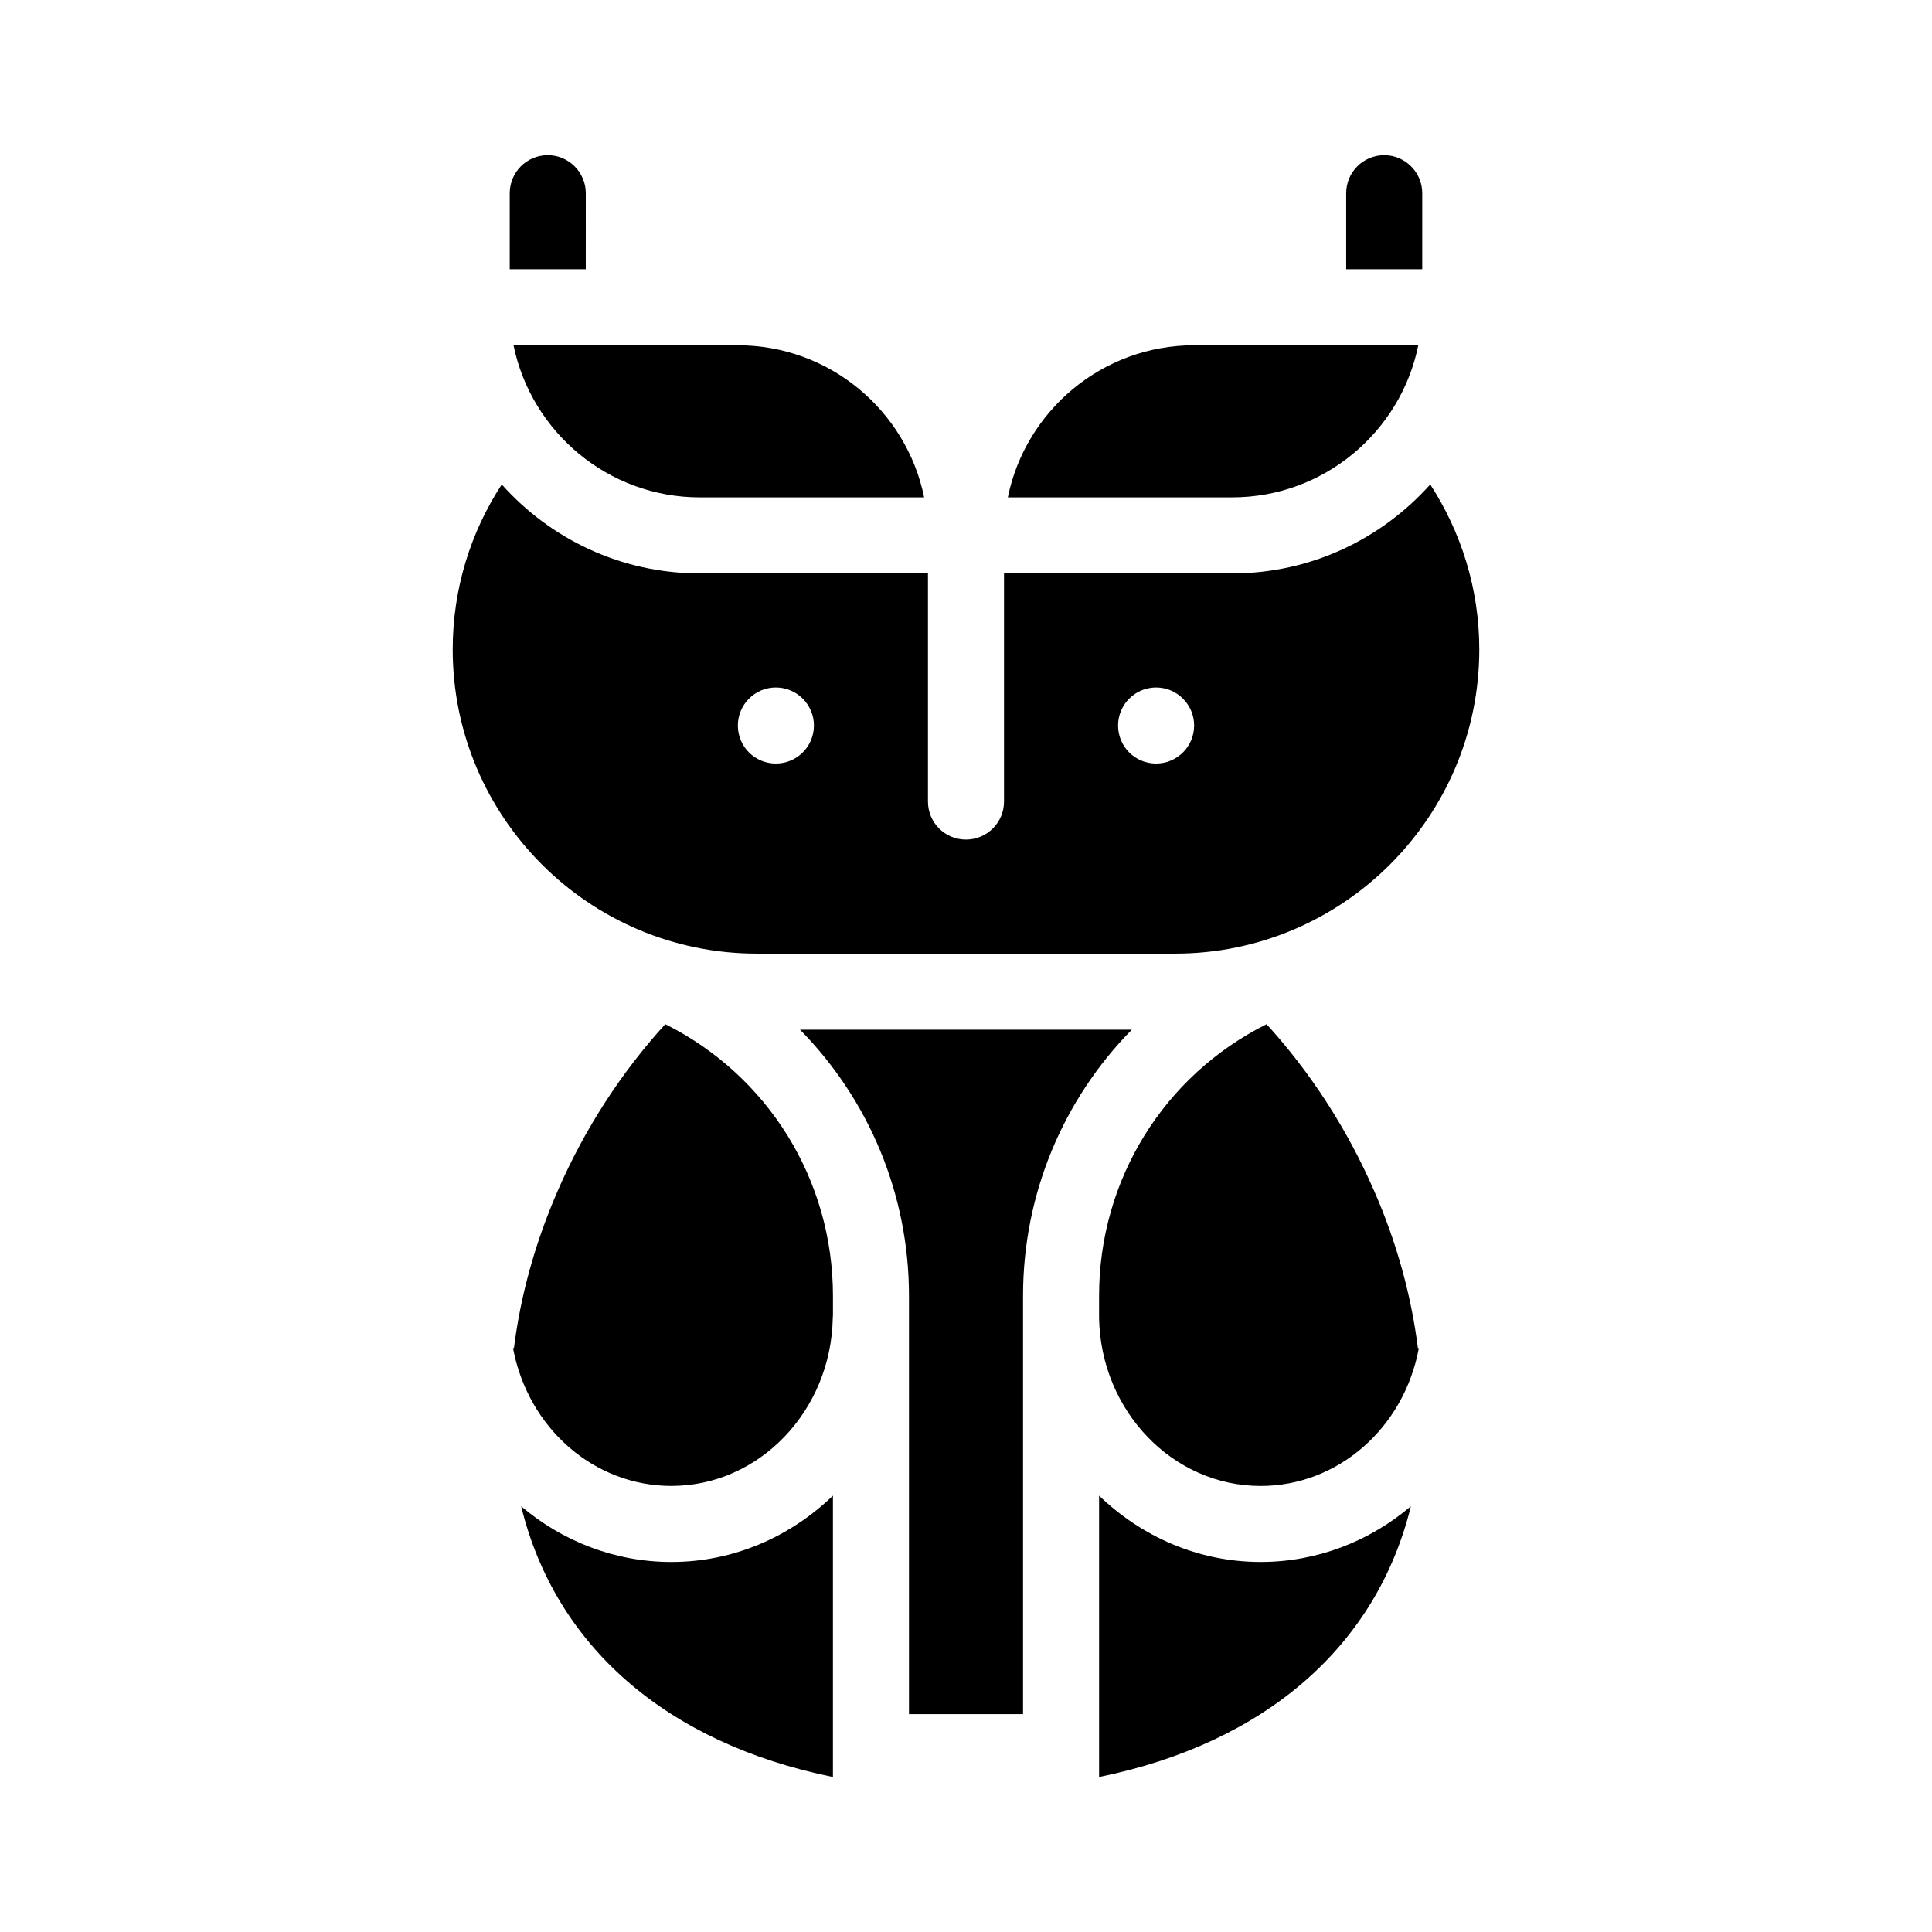 <?xml version="1.0" encoding="UTF-8"?>
<!-- Uploaded to: ICON Repo, www.iconrepo.com, Generator: ICON Repo Mixer Tools -->
<svg fill="#000000" width="800px" height="800px" version="1.1" viewBox="144 144 512 512" xmlns="http://www.w3.org/2000/svg">
 <g>
  <path d="m356.02 416.88c18.137 18.438 28.867 43.48 28.867 70.535v110.84h30.23v-110.84c0-27.055 10.68-52.094 28.816-70.535z"/>
  <path d="m299.24 195.2c0-5.543-4.535-10.078-10.078-10.078-5.594 0-10.078 4.535-10.078 10.078v20.152h20.152z"/>
  <path d="m520.91 195.2c0-5.543-4.535-10.078-10.078-10.078-5.594 0-10.078 4.535-10.078 10.078v20.152h20.152z"/>
  <path d="m344.58 396.72h110.84c44.438 0 80.609-36.172 80.609-80.609 0-16.121-4.836-31.137-13-43.73-12.949 14.461-31.641 23.578-52.496 23.578h-60.457v60.457c0 5.594-4.535 10.078-10.078 10.078-5.594 0-10.078-4.484-10.078-10.078v-60.457h-60.453c-20.859 0-39.598-9.117-52.496-23.578-8.211 12.594-13 27.609-13 43.73 0 44.438 36.125 80.609 80.609 80.609zm105.8-70.531c5.543 0 10.078 4.535 10.078 10.078 0 5.594-4.535 10.078-10.078 10.078-5.594 0-10.078-4.484-10.078-10.078 0.004-5.543 4.488-10.078 10.078-10.078zm-100.76 0c5.543 0 10.078 4.535 10.078 10.078 0 5.594-4.535 10.078-10.078 10.078-5.594 0-10.078-4.484-10.078-10.078 0.004-5.543 4.484-10.078 10.078-10.078z"/>
  <path d="m329.46 275.81h59.449c-4.684-22.973-25.039-40.305-49.375-40.305h-59.445c4.684 22.926 25.039 40.305 49.371 40.305z"/>
  <path d="m519.86 235.5h-59.398c-24.336 0-44.688 17.332-49.375 40.305h59.449c24.336 0 44.688-17.379 49.324-40.305z"/>
  <path d="m435.27 540.36v74.562c44.234-9.02 73.555-34.812 82.625-71.742-10.934 9.27-24.836 14.762-39.801 14.762-16.578 0-31.59-6.75-42.824-17.582z"/>
  <path d="m508.12 459.5c-7.106-16.324-16.879-31.387-28.465-44.082-27.207 13.602-44.387 41.207-44.387 71.992v5.996c0.504 24.535 19.496 44.387 42.824 44.387 20.453 0 37.988-15.316 41.918-36.527h-0.25c-1.766-14.008-5.644-28.113-11.641-41.766z"/>
  <path d="m320.3 415.41c-11.586 12.695-21.363 27.762-28.465 44.082-5.996 13.754-9.875 27.762-11.637 41.766h-0.25c3.981 21.211 21.461 36.527 41.969 36.527 23.277 0 42.27-19.852 42.773-44.387 0-0.301 0.051-0.656 0.051-0.957v-5.039c-0.008-30.781-17.238-58.387-44.441-71.992z"/>
  <path d="m282.11 543.18c9.02 36.93 38.34 62.723 82.625 71.742v-74.562c-11.285 10.883-26.301 17.582-42.824 17.582-15.012 0-28.918-5.539-39.801-14.762z"/>
 </g>
</svg>